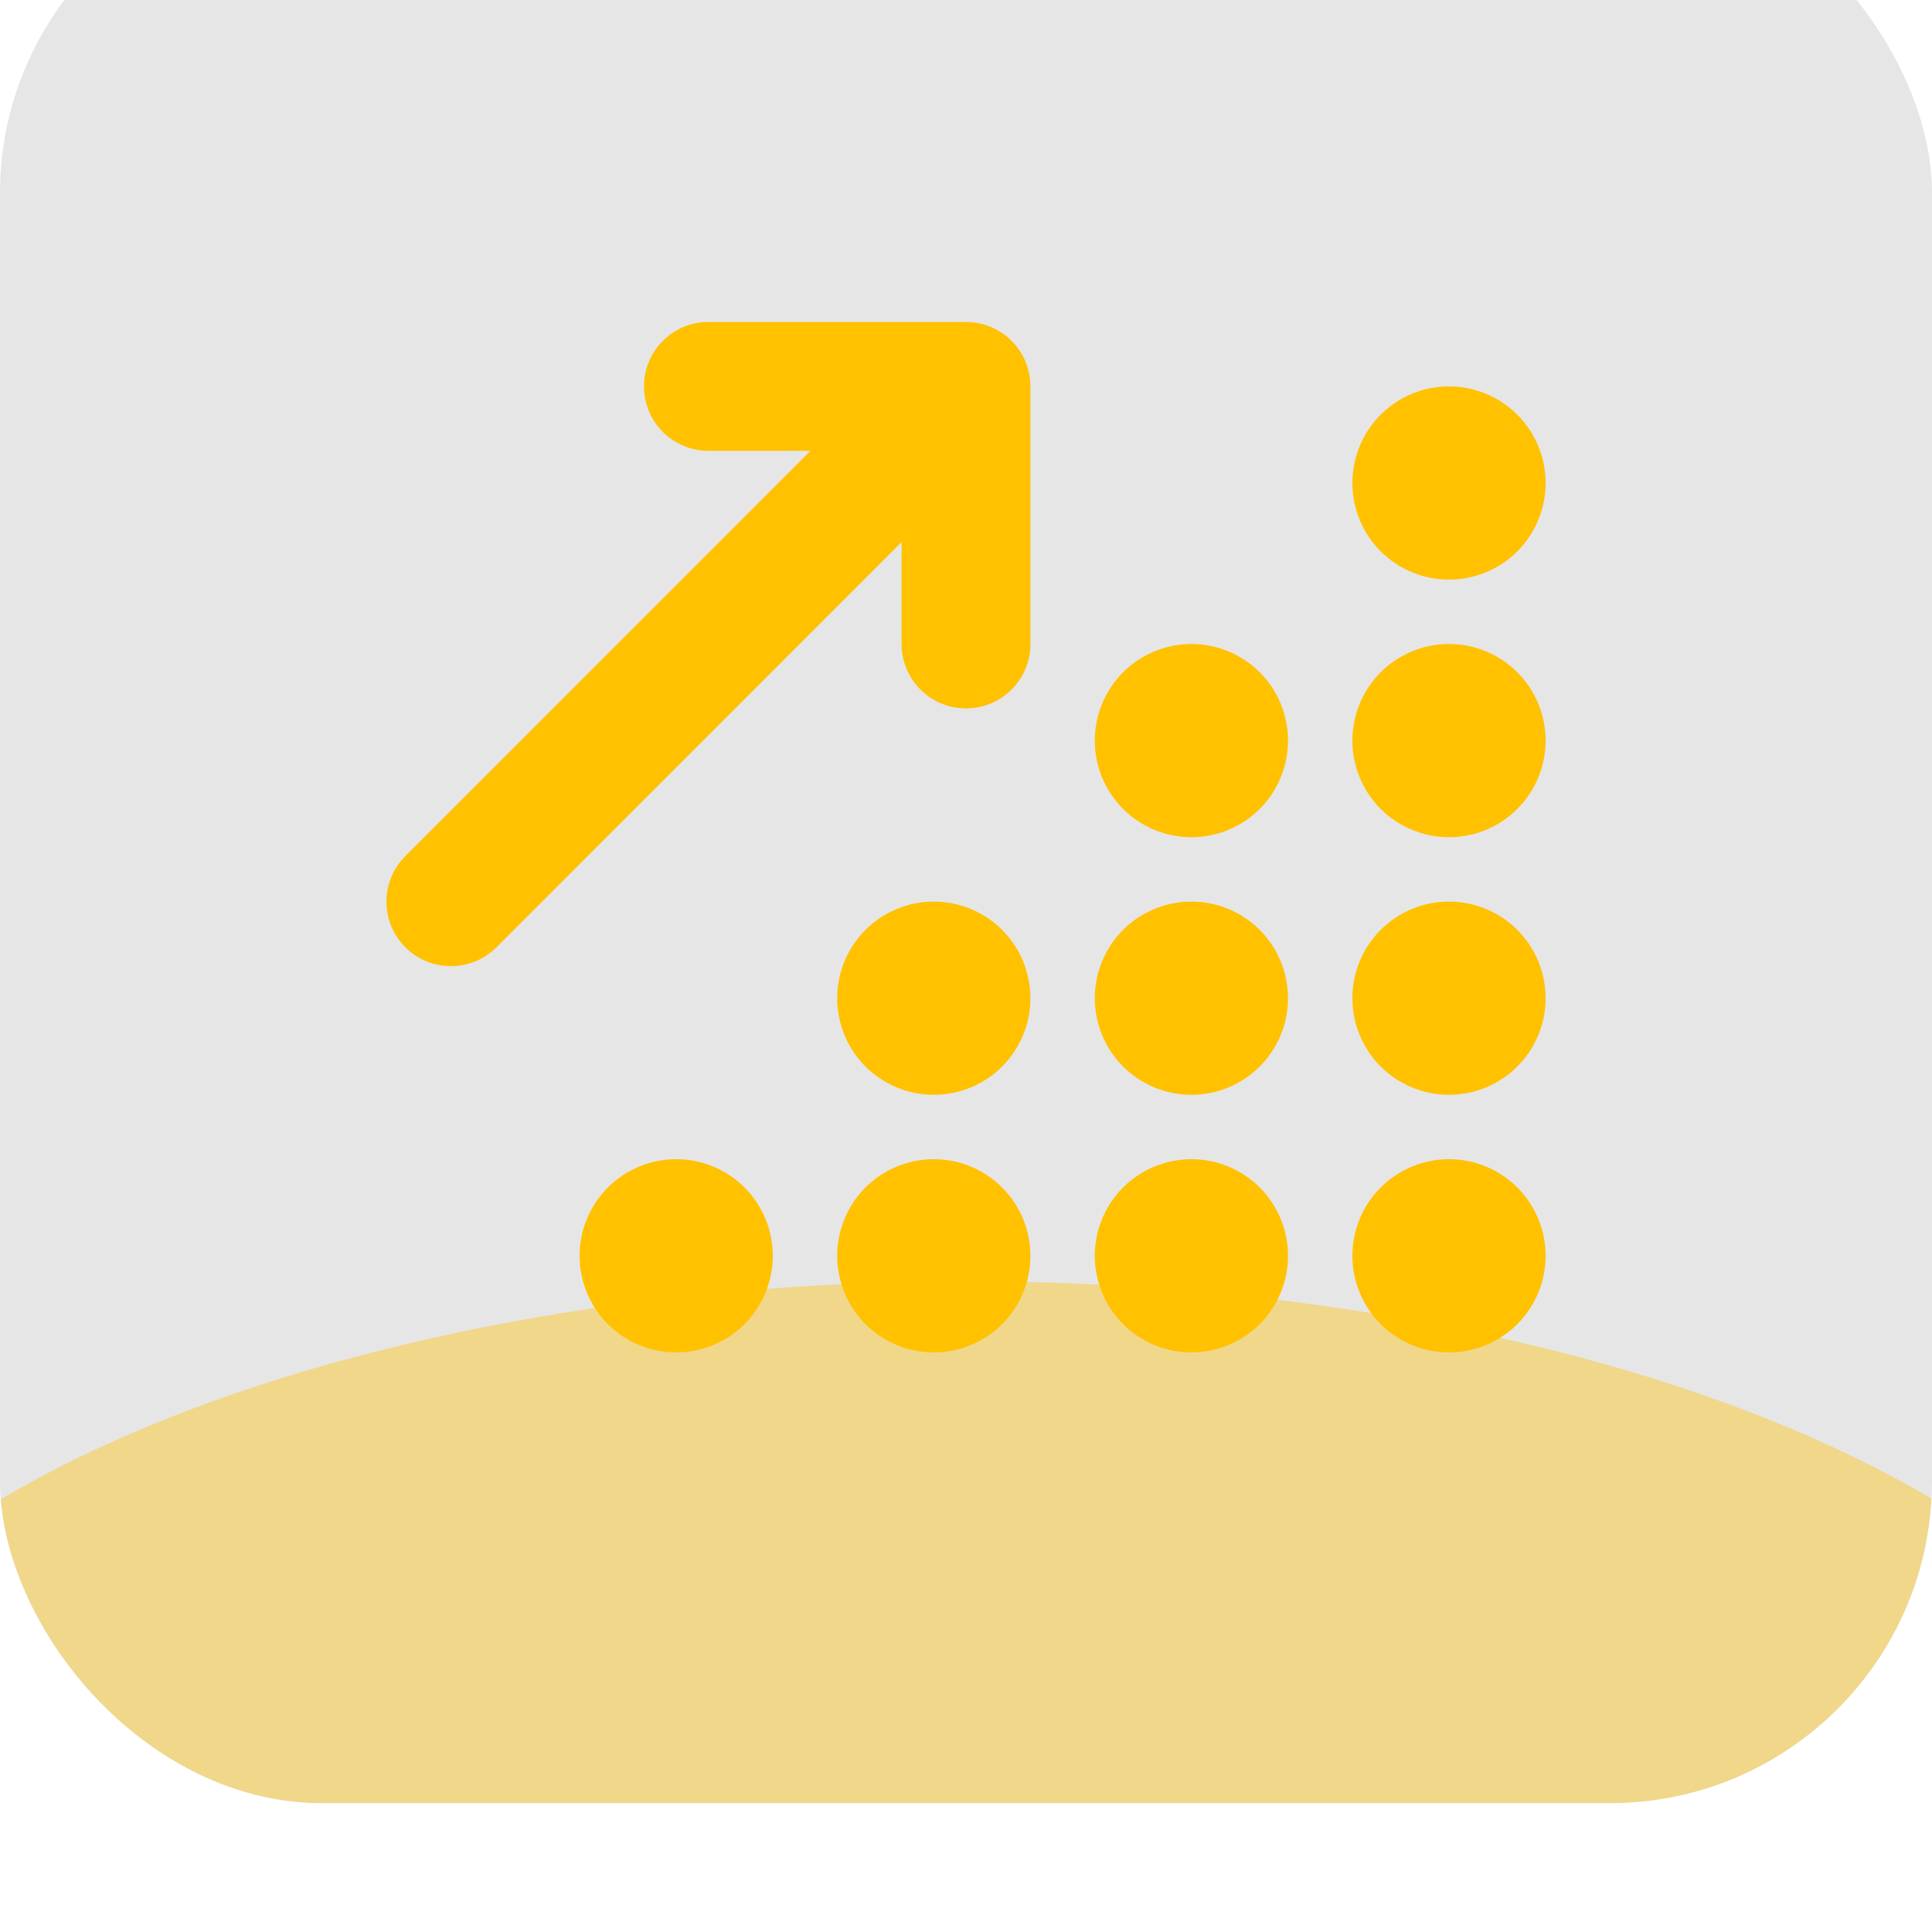<svg width="30" height="30" viewBox="0 0 30 30" fill="none" xmlns="http://www.w3.org/2000/svg">
<g filter="url(#filter0_i_104_1368)">
<g clip-path="url(#clip0_104_1368)">
<rect width="30" height="30" rx="5" fill="black" fill-opacity="0.1"/>
<g clip-path="url(#clip1_104_1368)">
<path d="M11 7C10.447 7 10 7.447 10 8C10 8.553 10.447 9 11 9H12.584L6.294 15.294C5.903 15.684 5.903 16.319 6.294 16.709C6.684 17.1 7.319 17.1 7.709 16.709L14 10.416V12C14 12.553 14.447 13 15 13C15.553 13 16 12.553 16 12V8C16 7.447 15.553 7 15 7H11ZM24 9.5C24 9.102 23.842 8.721 23.561 8.439C23.279 8.158 22.898 8 22.5 8C22.102 8 21.721 8.158 21.439 8.439C21.158 8.721 21 9.102 21 9.5C21 9.898 21.158 10.279 21.439 10.561C21.721 10.842 22.102 11 22.5 11C22.898 11 23.279 10.842 23.561 10.561C23.842 10.279 24 9.898 24 9.5ZM20 13.5C20 13.303 19.961 13.108 19.886 12.926C19.811 12.744 19.7 12.579 19.561 12.439C19.421 12.3 19.256 12.19 19.074 12.114C18.892 12.039 18.697 12 18.5 12C18.303 12 18.108 12.039 17.926 12.114C17.744 12.19 17.579 12.3 17.439 12.439C17.3 12.579 17.19 12.744 17.114 12.926C17.039 13.108 17 13.303 17 13.5C17 13.697 17.039 13.892 17.114 14.074C17.19 14.256 17.3 14.421 17.439 14.561C17.579 14.7 17.744 14.81 17.926 14.886C18.108 14.961 18.303 15 18.5 15C18.697 15 18.892 14.961 19.074 14.886C19.256 14.81 19.421 14.7 19.561 14.561C19.7 14.421 19.811 14.256 19.886 14.074C19.961 13.892 20 13.697 20 13.5ZM18.5 19C18.898 19 19.279 18.842 19.561 18.561C19.842 18.279 20 17.898 20 17.5C20 17.102 19.842 16.721 19.561 16.439C19.279 16.158 18.898 16 18.5 16C18.102 16 17.721 16.158 17.439 16.439C17.158 16.721 17 17.102 17 17.5C17 17.898 17.158 18.279 17.439 18.561C17.721 18.842 18.102 19 18.5 19ZM20 21.5C20 21.303 19.961 21.108 19.886 20.926C19.811 20.744 19.7 20.579 19.561 20.439C19.421 20.3 19.256 20.19 19.074 20.114C18.892 20.039 18.697 20 18.5 20C18.303 20 18.108 20.039 17.926 20.114C17.744 20.19 17.579 20.3 17.439 20.439C17.3 20.579 17.19 20.744 17.114 20.926C17.039 21.108 17 21.303 17 21.5C17 21.697 17.039 21.892 17.114 22.074C17.19 22.256 17.3 22.421 17.439 22.561C17.579 22.7 17.744 22.81 17.926 22.886C18.108 22.961 18.303 23 18.5 23C18.697 23 18.892 22.961 19.074 22.886C19.256 22.81 19.421 22.7 19.561 22.561C19.7 22.421 19.811 22.256 19.886 22.074C19.961 21.892 20 21.697 20 21.5ZM24 21.5C24 21.102 23.842 20.721 23.561 20.439C23.279 20.158 22.898 20 22.5 20C22.102 20 21.721 20.158 21.439 20.439C21.158 20.721 21 21.102 21 21.5C21 21.898 21.158 22.279 21.439 22.561C21.721 22.842 22.102 23 22.5 23C22.898 23 23.279 22.842 23.561 22.561C23.842 22.279 24 21.898 24 21.5ZM14.5 19C14.898 19 15.279 18.842 15.561 18.561C15.842 18.279 16 17.898 16 17.5C16 17.102 15.842 16.721 15.561 16.439C15.279 16.158 14.898 16 14.5 16C14.102 16 13.721 16.158 13.439 16.439C13.158 16.721 13 17.102 13 17.5C13 17.898 13.158 18.279 13.439 18.561C13.721 18.842 14.102 19 14.5 19ZM16 21.5C16 21.102 15.842 20.721 15.561 20.439C15.279 20.158 14.898 20 14.5 20C14.102 20 13.721 20.158 13.439 20.439C13.158 20.721 13 21.102 13 21.5C13 21.898 13.158 22.279 13.439 22.561C13.721 22.842 14.102 23 14.5 23C14.898 23 15.279 22.842 15.561 22.561C15.842 22.279 16 21.898 16 21.5ZM10.5 23C10.898 23 11.279 22.842 11.561 22.561C11.842 22.279 12 21.898 12 21.5C12 21.102 11.842 20.721 11.561 20.439C11.279 20.158 10.898 20 10.5 20C10.102 20 9.721 20.158 9.439 20.439C9.158 20.721 9 21.102 9 21.5C9 21.898 9.158 22.279 9.439 22.561C9.721 22.842 10.102 23 10.5 23ZM24 17.5C24 17.102 23.842 16.721 23.561 16.439C23.279 16.158 22.898 16 22.5 16C22.102 16 21.721 16.158 21.439 16.439C21.158 16.721 21 17.102 21 17.5C21 17.898 21.158 18.279 21.439 18.561C21.721 18.842 22.102 19 22.5 19C22.898 19 23.279 18.842 23.561 18.561C23.842 18.279 24 17.898 24 17.5ZM22.5 15C22.898 15 23.279 14.842 23.561 14.561C23.842 14.279 24 13.898 24 13.5C24 13.102 23.842 12.721 23.561 12.439C23.279 12.158 22.898 12 22.5 12C22.102 12 21.721 12.158 21.439 12.439C21.158 12.721 21 13.102 21 13.5C21 13.898 21.158 14.279 21.439 14.561C21.721 14.842 22.102 15 22.5 15Z" fill="#FFC100"/>
</g>
<g opacity="0.4" filter="url(#filter1_f_104_1368)">
<ellipse cx="15.011" cy="30.702" rx="19.032" ry="8.806" fill="#FFC100"/>
</g>
</g>
</g>
<defs>
<filter id="filter0_i_104_1368" x="-2" y="-2" width="34" height="34" filterUnits="userSpaceOnUse" color-interpolation-filters="sRGB">
<feFlood flood-opacity="0" result="BackgroundImageFix"/>
<feBlend mode="normal" in="SourceGraphic" in2="BackgroundImageFix" result="shape"/>
<feColorMatrix in="SourceAlpha" type="matrix" values="0 0 0 0 0 0 0 0 0 0 0 0 0 0 0 0 0 0 127 0" result="hardAlpha"/>
<feMorphology radius="32" operator="erode" in="SourceAlpha" result="effect1_innerShadow_104_1368"/>
<feOffset dy="-2"/>
<feGaussianBlur stdDeviation="1"/>
<feComposite in2="hardAlpha" operator="arithmetic" k2="-1" k3="1"/>
<feColorMatrix type="matrix" values="0 0 0 0 1 0 0 0 0 1 0 0 0 0 1 0 0 0 0.05 0"/>
<feBlend mode="normal" in2="shape" result="effect1_innerShadow_104_1368"/>
</filter>
<filter id="filter1_f_104_1368" x="-23.486" y="2.432" width="76.993" height="56.541" filterUnits="userSpaceOnUse" color-interpolation-filters="sRGB">
<feFlood flood-opacity="0" result="BackgroundImageFix"/>
<feBlend mode="normal" in="SourceGraphic" in2="BackgroundImageFix" result="shape"/>
<feGaussianBlur stdDeviation="9.732" result="effect1_foregroundBlur_104_1368"/>
</filter>
<clipPath id="clip0_104_1368">
<rect width="30" height="30" rx="5" fill="white"/>
</clipPath>
<clipPath id="clip1_104_1368">
<path d="M6 7H24V23H6V7Z" fill="white"/>
</clipPath>
</defs>
</svg>
